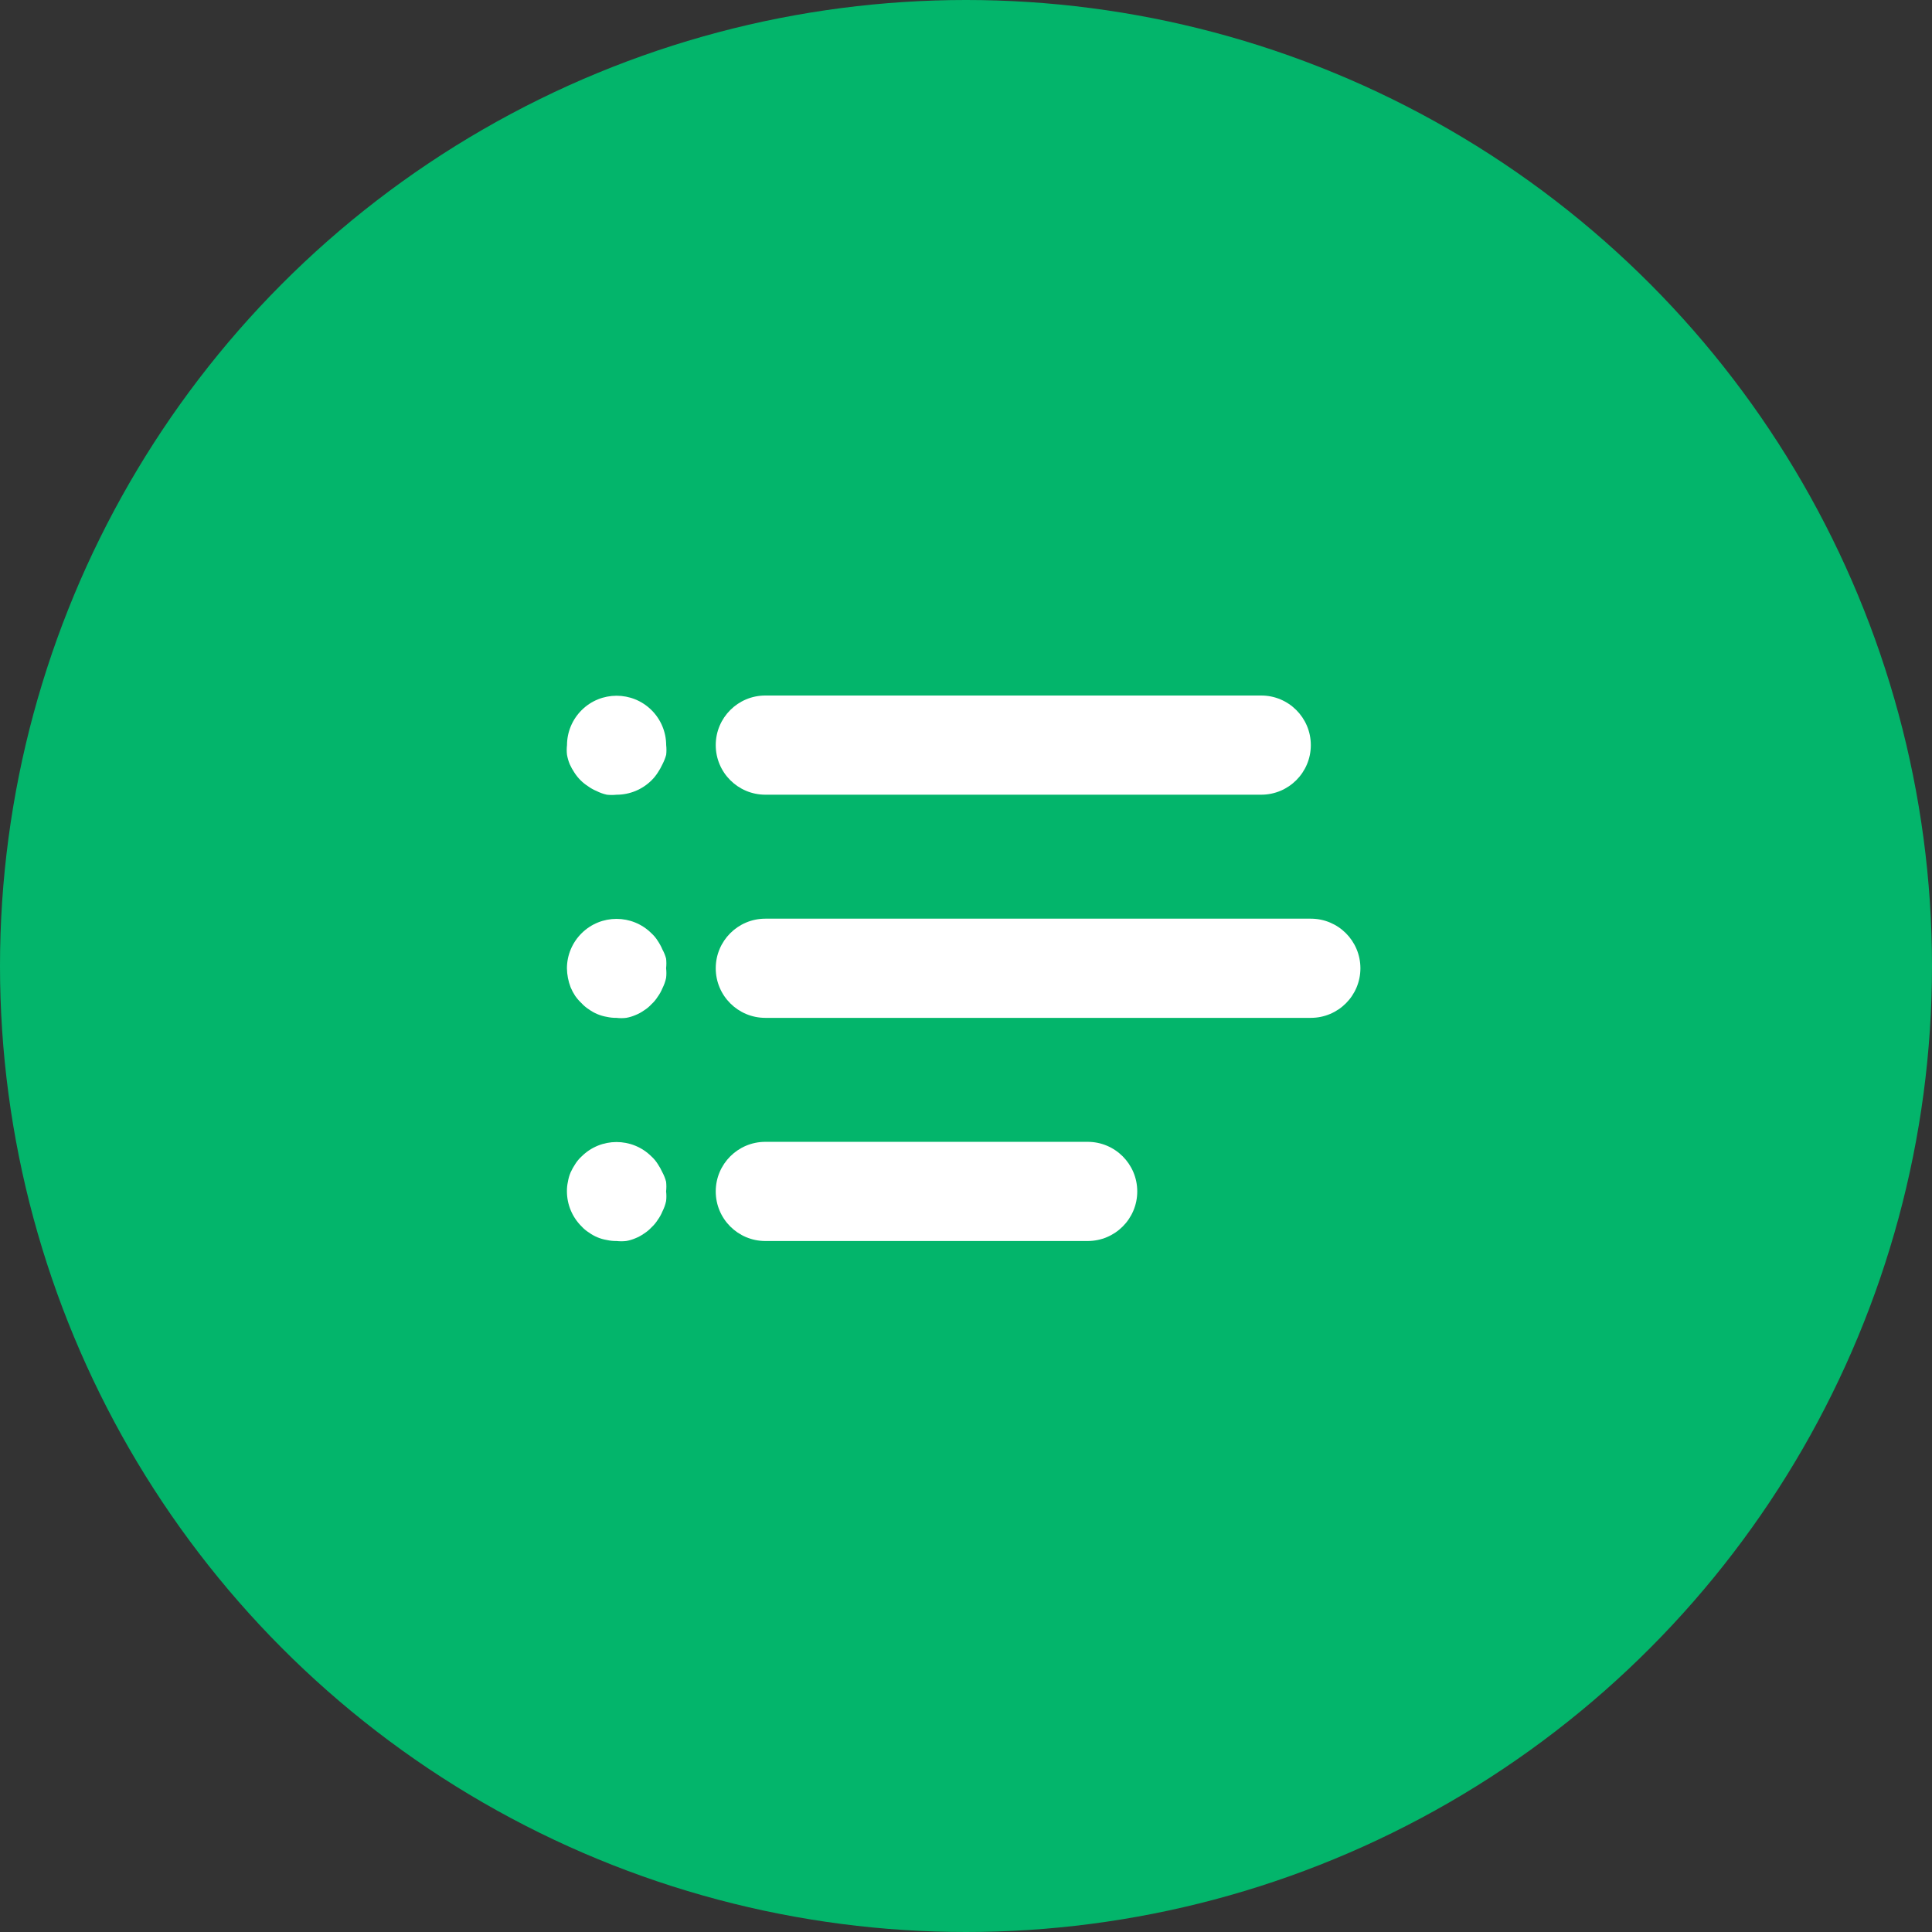 <?xml version="1.0" encoding="UTF-8"?> <svg xmlns="http://www.w3.org/2000/svg" width="75" height="75" viewBox="0 0 75 75" fill="none"><rect x="0" y="0" width="75" height="75" fill="#333333" stroke="none"/><circle cx="37.5" cy="37.5" r="37.5" fill="#03B56B"></circle><path d="M48.961 27H29.71C28.647 27 27.785 27.862 27.785 28.925C27.785 29.988 28.647 30.85 29.71 30.85H48.961C50.024 30.85 50.886 29.988 50.886 28.925C50.886 27.862 50.024 27 48.961 27Z" fill="white"></path><path d="M25.861 28.925C25.859 28.416 25.655 27.928 25.293 27.568C24.542 26.822 23.329 26.822 22.579 27.568C22.217 27.928 22.013 28.416 22.011 28.925C21.996 29.05 21.996 29.176 22.011 29.301C22.033 29.426 22.068 29.549 22.117 29.667C22.168 29.781 22.23 29.89 22.299 29.994C22.369 30.102 22.449 30.202 22.54 30.292C22.628 30.379 22.725 30.457 22.829 30.523C22.93 30.597 23.04 30.659 23.156 30.706C23.284 30.772 23.42 30.821 23.561 30.851C23.685 30.864 23.811 30.864 23.936 30.851C24.444 30.851 24.932 30.65 25.293 30.292C25.384 30.202 25.465 30.102 25.534 29.994C25.604 29.89 25.665 29.781 25.717 29.667C25.778 29.55 25.826 29.428 25.861 29.301C25.875 29.176 25.875 29.05 25.861 28.925Z" fill="white"></path><path d="M25.858 37.588C25.872 37.463 25.872 37.337 25.858 37.213C25.825 37.088 25.776 36.969 25.714 36.856C25.664 36.738 25.603 36.626 25.531 36.52C25.464 36.413 25.383 36.316 25.29 36.231C24.539 35.484 23.327 35.484 22.576 36.231C22.214 36.59 22.01 37.078 22.008 37.588C22.012 37.842 22.061 38.093 22.152 38.329C22.2 38.443 22.258 38.553 22.326 38.656C22.399 38.761 22.483 38.858 22.576 38.945C22.661 39.038 22.758 39.119 22.864 39.186C22.966 39.26 23.076 39.321 23.192 39.369C23.309 39.418 23.432 39.454 23.558 39.475C23.681 39.502 23.807 39.515 23.933 39.513C24.058 39.528 24.184 39.528 24.308 39.513C24.431 39.492 24.55 39.456 24.664 39.407C24.784 39.36 24.897 39.298 25.001 39.224C25.108 39.157 25.205 39.077 25.29 38.984C25.383 38.899 25.464 38.801 25.531 38.695C25.605 38.594 25.666 38.484 25.714 38.368C25.779 38.24 25.828 38.104 25.858 37.963C25.873 37.839 25.873 37.713 25.858 37.588Z" fill="white"></path><path d="M25.858 46.251C25.872 46.126 25.872 46 25.858 45.876C25.825 45.748 25.776 45.625 25.714 45.51C25.662 45.396 25.601 45.286 25.531 45.182C25.464 45.076 25.383 44.979 25.29 44.894C24.539 44.147 23.327 44.147 22.576 44.894C22.483 44.979 22.402 45.076 22.335 45.182C22.265 45.286 22.204 45.396 22.152 45.51C22.102 45.627 22.067 45.75 22.046 45.876C22.019 45.999 22.006 46.125 22.008 46.251C22.01 46.761 22.214 47.249 22.576 47.608C22.661 47.701 22.758 47.782 22.865 47.849C22.966 47.922 23.076 47.984 23.192 48.032C23.309 48.081 23.432 48.117 23.558 48.137C23.681 48.165 23.807 48.178 23.933 48.176C24.058 48.19 24.184 48.19 24.308 48.176C24.431 48.155 24.55 48.119 24.665 48.07C24.784 48.023 24.897 47.961 25.001 47.887C25.108 47.82 25.205 47.739 25.29 47.647C25.383 47.562 25.464 47.464 25.531 47.358C25.605 47.257 25.666 47.147 25.714 47.031C25.779 46.903 25.828 46.767 25.858 46.626C25.873 46.502 25.873 46.376 25.858 46.251Z" fill="white"></path><path d="M50.886 35.663H29.71C28.647 35.663 27.785 36.525 27.785 37.588C27.785 38.651 28.647 39.513 29.71 39.513H50.886C51.949 39.513 52.811 38.651 52.811 37.588C52.811 36.525 51.949 35.663 50.886 35.663Z" fill="white"></path><path d="M42.223 44.326H29.71C28.647 44.326 27.785 45.188 27.785 46.251C27.785 47.314 28.647 48.176 29.71 48.176H42.223C43.286 48.176 44.148 47.314 44.148 46.251C44.148 45.188 43.286 44.326 42.223 44.326Z" fill="white"></path></svg> 